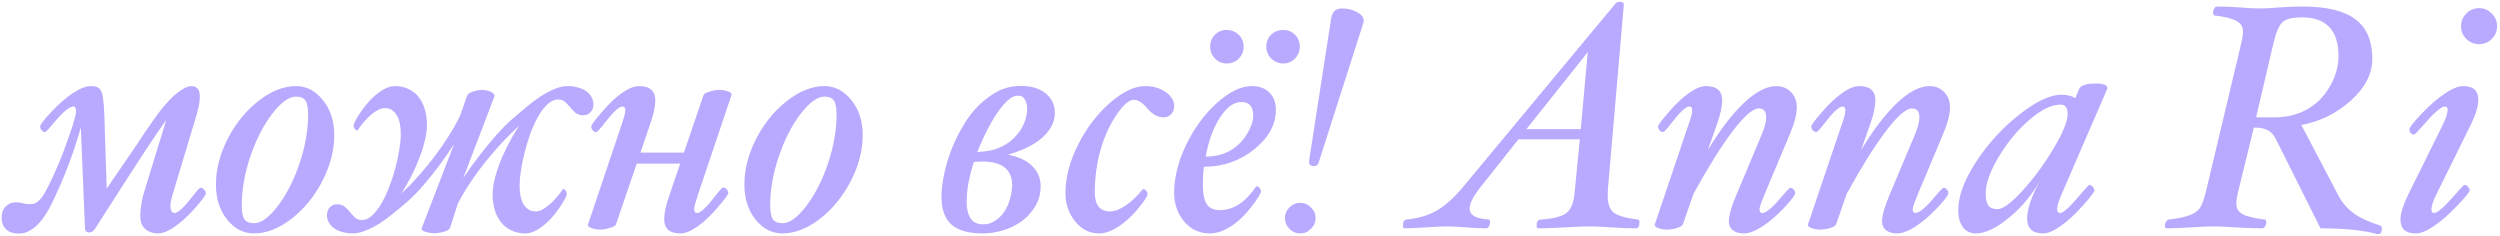 <?xml version="1.0" encoding="UTF-8"?> <svg xmlns="http://www.w3.org/2000/svg" width="784" height="74" viewBox="0 0 784 74" fill="none"><path d="M14.655 59.35C15.455 57.817 16.238 56.2 17.005 54.5C17.771 52.8 18.505 51.083 19.205 49.35C19.905 47.583 20.555 45.833 21.155 44.1C21.788 42.367 22.355 40.717 22.855 39.15C23.055 38.483 23.238 37.817 23.405 37.15C23.605 36.483 23.738 35.867 23.805 35.3C23.871 34.733 23.838 34.283 23.705 33.95C23.605 33.583 23.371 33.4 23.005 33.4C21.738 33.4 19.571 35.25 16.505 38.95C15.171 40.583 14.371 41.4 14.105 41.4C13.705 41.4 13.355 41.217 13.055 40.85C12.755 40.483 12.605 40.1 12.605 39.7C12.605 39.1 13.771 37.567 16.105 35.1C18.438 32.6 20.688 30.633 22.855 29.2C25.055 27.733 26.971 27 28.605 27C29.338 27 29.955 27.1 30.455 27.3C30.955 27.467 31.355 27.867 31.655 28.5C31.988 29.1 32.221 29.983 32.355 31.15C32.521 32.317 32.638 33.867 32.705 35.8L33.505 60.7L32.155 61.05L42.905 45.35C44.605 42.75 46.188 40.4 47.655 38.3C49.121 36.167 50.421 34.45 51.555 33.15C52.655 31.883 53.638 30.85 54.505 30.05C55.405 29.25 56.205 28.633 56.905 28.2C57.605 27.733 58.205 27.417 58.705 27.25C59.238 27.083 59.705 27 60.105 27C60.605 27 61.071 27.133 61.505 27.4C61.938 27.633 62.255 28.083 62.455 28.75C62.655 29.383 62.705 30.283 62.605 31.45C62.505 32.617 62.188 34.133 61.655 36L53.955 61.6C53.521 63.1 53.371 64.35 53.505 65.35C53.638 66.317 54.055 66.8 54.755 66.8C55.821 66.8 57.721 65.033 60.455 61.5C61.788 59.767 62.588 58.9 62.855 58.9C63.288 58.9 63.671 59.083 64.005 59.45C64.371 59.817 64.555 60.2 64.555 60.6C64.555 61.133 63.455 62.65 61.255 65.15C59.055 67.65 56.921 69.617 54.855 71.05C52.821 72.483 51.055 73.2 49.555 73.2C48.121 73.2 46.888 72.817 45.855 72.05C44.821 71.283 44.221 70.2 44.055 68.8C43.855 67.133 44.105 64.7 44.805 61.5L52.955 34.95L53.555 35.8C53.255 36.067 52.688 36.8 51.855 38C51.021 39.167 50.005 40.633 48.805 42.4C47.638 44.133 46.355 46.067 44.955 48.2C43.555 50.333 42.155 52.483 40.755 54.65C37.455 59.75 33.788 65.467 29.755 71.8C29.421 72.3 29.105 72.6 28.805 72.7C28.505 72.833 28.188 72.9 27.855 72.9C27.155 72.9 26.755 72.5 26.655 71.7L25.205 36.5L26.555 34.95C25.921 37.917 25.171 40.767 24.305 43.5C23.471 46.2 22.605 48.733 21.705 51.1C20.838 53.433 19.988 55.55 19.155 57.45C18.321 59.317 17.605 60.917 17.005 62.25C16.405 63.583 15.721 64.9 14.955 66.2C14.221 67.5 13.388 68.683 12.455 69.75C11.555 70.783 10.555 71.617 9.455 72.25C8.388 72.917 7.205 73.25 5.905 73.25C4.138 73.25 2.805 72.8 1.905 71.9C0.971 71.033 0.505 69.817 0.505 68.25C0.505 66.75 0.938 65.583 1.805 64.75C2.638 63.883 3.688 63.45 4.955 63.45C5.821 63.45 6.555 63.55 7.155 63.75C7.755 63.917 8.471 64 9.305 64C9.771 64 10.205 63.967 10.605 63.9C11.005 63.8 11.405 63.583 11.805 63.25C12.238 62.917 12.688 62.45 13.155 61.85C13.621 61.217 14.121 60.383 14.655 59.35ZM104.821 42.4C104.821 47.167 103.571 51.967 101.071 56.8C98.571 61.633 95.338 65.583 91.371 68.65C87.404 71.683 83.488 73.2 79.621 73.2C76.354 73.2 73.554 71.75 71.221 68.85C68.888 65.917 67.721 62.267 67.721 57.9C67.721 53.133 68.954 48.333 71.421 43.5C73.921 38.667 77.138 34.717 81.071 31.65C85.038 28.55 88.954 27 92.821 27C96.088 27 98.904 28.467 101.271 31.4C103.638 34.333 104.821 38 104.821 42.4ZM96.621 35.9C96.621 33.733 96.338 32.267 95.771 31.5C95.238 30.7 94.254 30.3 92.821 30.3C90.588 30.3 88.071 32.133 85.271 35.8C82.504 39.467 80.238 43.933 78.471 49.2C76.704 54.433 75.821 59.467 75.821 64.3C75.821 66.5 76.104 68 76.671 68.8C77.238 69.6 78.254 70 79.721 70C81.921 70 84.404 68.183 87.171 64.55C89.938 60.883 92.204 56.417 93.971 51.15C95.738 45.883 96.621 40.8 96.621 35.9ZM145.239 37.85L146.789 37.9C145.522 40.167 144.122 42.5 142.589 44.9C141.056 47.267 139.456 49.583 137.789 51.85C136.122 54.083 134.439 56.183 132.739 58.15C131.039 60.117 129.372 61.817 127.739 63.25C126.239 64.55 124.739 65.8 123.239 67C121.772 68.2 120.306 69.267 118.839 70.2C117.372 71.1 115.939 71.817 114.539 72.35C113.172 72.917 111.839 73.2 110.539 73.2C109.372 73.2 108.306 73.05 107.339 72.75C106.339 72.483 105.489 72.1 104.789 71.6C104.089 71.1 103.539 70.5 103.139 69.8C102.739 69.1 102.539 68.333 102.539 67.5C102.539 66.467 102.839 65.633 103.439 65C104.039 64.367 104.789 64.05 105.689 64.05C106.689 64.05 107.489 64.317 108.089 64.85C108.722 65.35 109.289 65.917 109.789 66.55C110.289 67.15 110.806 67.717 111.339 68.25C111.906 68.75 112.639 69 113.539 69C114.639 69 115.689 68.533 116.689 67.6C117.722 66.633 118.689 65.383 119.589 63.85C120.489 62.317 121.306 60.583 122.039 58.65C122.806 56.683 123.456 54.7 123.989 52.7C124.522 50.7 124.939 48.767 125.239 46.9C125.539 45 125.689 43.367 125.689 42C125.689 40.967 125.606 39.967 125.439 39C125.272 38.033 124.989 37.183 124.589 36.45C124.189 35.683 123.672 35.067 123.039 34.6C122.406 34.133 121.606 33.9 120.639 33.9C120.039 33.9 119.372 34.083 118.639 34.45C117.939 34.783 117.206 35.267 116.439 35.9C115.706 36.533 114.972 37.267 114.239 38.1C113.506 38.933 112.822 39.833 112.189 40.8L111.939 40.9C111.706 40.9 111.472 40.733 111.239 40.4C111.006 40.067 110.889 39.733 110.889 39.4C110.889 38.733 111.722 37.183 113.389 34.75C115.056 32.35 116.822 30.467 118.689 29.1C120.556 27.7 122.289 27 123.889 27C125.456 27 126.856 27.3 128.089 27.9C129.322 28.467 130.372 29.283 131.239 30.35C132.106 31.417 132.756 32.7 133.189 34.2C133.656 35.7 133.889 37.367 133.889 39.2C133.889 40.833 133.622 42.65 133.089 44.65C132.589 46.65 131.889 48.717 130.989 50.85C130.122 52.983 129.089 55.117 127.889 57.25C126.722 59.383 125.472 61.4 124.139 63.3L122.989 63.25C124.689 61.85 126.522 60.15 128.489 58.15C130.456 56.117 132.406 53.917 134.339 51.55C136.272 49.15 138.106 46.633 139.839 44C141.606 41.367 143.106 38.75 144.339 36.15L146.489 30C146.589 29.733 146.789 29.5 147.089 29.3C147.422 29.067 147.806 28.883 148.239 28.75C148.706 28.583 149.206 28.45 149.739 28.35C150.306 28.25 150.856 28.2 151.389 28.2C151.856 28.2 152.306 28.267 152.739 28.4C153.206 28.5 153.606 28.633 153.939 28.8C154.306 28.967 154.589 29.167 154.789 29.4C155.022 29.6 155.139 29.8 155.139 30L142.789 62.35L140.989 62.8C142.256 60.533 143.689 58.2 145.289 55.8C146.922 53.367 148.622 51.017 150.389 48.75C152.156 46.45 153.922 44.3 155.689 42.3C157.489 40.3 159.206 38.583 160.839 37.15C162.339 35.85 163.839 34.583 165.339 33.35C166.839 32.117 168.306 31.033 169.739 30.1C171.206 29.167 172.639 28.417 174.039 27.85C175.439 27.283 176.789 27 178.089 27C179.256 27 180.322 27.15 181.289 27.45C182.289 27.717 183.139 28.1 183.839 28.6C184.539 29.1 185.089 29.7 185.489 30.4C185.889 31.1 186.089 31.867 186.089 32.7C186.089 33.733 185.789 34.567 185.189 35.2C184.589 35.833 183.839 36.15 182.939 36.15C181.939 36.15 181.122 35.9 180.489 35.4C179.889 34.867 179.339 34.3 178.839 33.7C178.339 33.067 177.806 32.5 177.239 32C176.706 31.467 175.989 31.2 175.089 31.2C173.889 31.2 172.756 31.7 171.689 32.7C170.622 33.7 169.639 35 168.739 36.6C167.839 38.167 167.022 39.95 166.289 41.95C165.589 43.95 164.989 45.95 164.489 47.95C163.989 49.95 163.606 51.85 163.339 53.65C163.072 55.45 162.939 56.967 162.939 58.2C162.939 59.233 163.022 60.233 163.189 61.2C163.356 62.167 163.639 63.033 164.039 63.8C164.439 64.533 164.956 65.133 165.589 65.6C166.256 66.067 167.056 66.3 167.989 66.3C168.589 66.3 169.239 66.133 169.939 65.8C170.672 65.433 171.406 64.933 172.139 64.3C172.906 63.667 173.656 62.933 174.389 62.1C175.122 61.267 175.806 60.367 176.439 59.4L176.689 59.3C176.922 59.3 177.156 59.467 177.389 59.8C177.622 60.133 177.739 60.467 177.739 60.8C177.739 61.467 176.906 63.017 175.239 65.45C173.572 67.85 171.806 69.733 169.939 71.1C168.072 72.5 166.339 73.2 164.739 73.2C163.172 73.2 161.756 72.9 160.489 72.3C159.222 71.733 158.139 70.917 157.239 69.85C156.372 68.783 155.689 67.5 155.189 66C154.722 64.5 154.489 62.833 154.489 61C154.489 59.367 154.756 57.55 155.289 55.55C155.822 53.55 156.539 51.483 157.439 49.35C158.372 47.217 159.439 45.083 160.639 42.95C161.872 40.817 163.156 38.8 164.489 36.9L165.639 36.95C163.906 38.35 162.056 40.033 160.089 42C158.122 43.933 156.156 46.067 154.189 48.4C152.222 50.7 150.322 53.167 148.489 55.8C146.656 58.4 145.022 61.067 143.589 63.8L141.139 71.45C141.039 71.717 140.822 71.95 140.489 72.15C140.189 72.35 139.789 72.517 139.289 72.65C138.822 72.817 138.306 72.933 137.739 73C137.206 73.1 136.672 73.15 136.139 73.15C135.672 73.15 135.206 73.1 134.739 73C134.272 72.933 133.839 72.833 133.439 72.7C133.072 72.6 132.772 72.45 132.539 72.25C132.306 72.083 132.189 71.9 132.189 71.7L145.239 37.85ZM193.199 70.3C193.133 70.533 192.916 70.75 192.549 70.95C192.216 71.15 191.799 71.317 191.299 71.45C190.833 71.617 190.316 71.75 189.749 71.85C189.216 71.95 188.699 72 188.199 72C187.233 72 186.349 71.85 185.549 71.55C184.749 71.283 184.349 70.95 184.349 70.55L194.799 39.5C195.199 38.333 195.516 37.35 195.749 36.55C195.983 35.717 196.099 35.067 196.099 34.6C196.099 33.8 195.799 33.4 195.199 33.4C194.133 33.4 192.249 35.15 189.549 38.65C188.149 40.483 187.299 41.4 186.999 41.4C186.566 41.4 186.183 41.217 185.849 40.85C185.549 40.45 185.399 40.067 185.399 39.7C185.399 39.233 186.499 37.733 188.699 35.2C190.899 32.6 193.016 30.583 195.049 29.15C197.116 27.717 198.899 27 200.399 27C203.799 27 205.499 28.5 205.499 31.5C205.499 33.333 204.999 35.7 203.999 38.6L193.199 70.3ZM220.599 29.9C220.666 29.667 220.866 29.45 221.199 29.25C221.566 29.05 221.983 28.883 222.449 28.75C222.949 28.583 223.466 28.45 223.999 28.35C224.566 28.25 225.099 28.2 225.599 28.2C226.566 28.2 227.449 28.35 228.249 28.65C229.049 28.917 229.449 29.25 229.449 29.65L218.999 60.7C218.599 61.867 218.283 62.867 218.049 63.7C217.816 64.5 217.699 65.133 217.699 65.6C217.699 66.4 217.999 66.8 218.599 66.8C219.666 66.8 221.549 65.05 224.249 61.55C225.649 59.717 226.499 58.8 226.799 58.8C227.233 58.8 227.599 59 227.899 59.4C228.233 59.767 228.399 60.133 228.399 60.5C228.399 60.933 227.299 62.433 225.099 65C222.899 67.6 220.766 69.617 218.699 71.05C216.666 72.483 214.899 73.2 213.399 73.2C209.999 73.2 208.299 71.7 208.299 68.7C208.299 66.867 208.799 64.5 209.799 61.6L220.599 29.9ZM217.499 51.3H196.699L196.749 47.85H217.699L217.499 51.3ZM270.544 42.4C270.544 47.167 269.294 51.967 266.794 56.8C264.294 61.633 261.06 65.583 257.094 68.65C253.127 71.683 249.21 73.2 245.344 73.2C242.077 73.2 239.277 71.75 236.944 68.85C234.61 65.917 233.444 62.267 233.444 57.9C233.444 53.133 234.677 48.333 237.144 43.5C239.644 38.667 242.86 34.717 246.794 31.65C250.76 28.55 254.677 27 258.544 27C261.81 27 264.627 28.467 266.994 31.4C269.36 34.333 270.544 38 270.544 42.4ZM262.344 35.9C262.344 33.733 262.06 32.267 261.494 31.5C260.96 30.7 259.977 30.3 258.544 30.3C256.31 30.3 253.794 32.133 250.994 35.8C248.227 39.467 245.96 43.933 244.194 49.2C242.427 54.433 241.544 59.467 241.544 64.3C241.544 66.5 241.827 68 242.394 68.8C242.96 69.6 243.977 70 245.444 70C247.644 70 250.127 68.183 252.894 64.55C255.66 60.883 257.927 56.417 259.694 51.15C261.46 45.883 262.344 40.8 262.344 35.9ZM313.201 48.05C317.767 48.55 321.101 49.733 323.201 51.6C325.301 53.433 326.351 55.683 326.351 58.35C326.351 60.683 325.801 62.767 324.701 64.6C323.634 66.433 322.234 68 320.501 69.3C318.767 70.567 316.817 71.533 314.651 72.2C312.517 72.867 310.384 73.2 308.251 73.2C303.684 73.2 300.367 72.25 298.301 70.35C296.267 68.45 295.251 65.633 295.251 61.9C295.251 59.6 295.534 57.133 296.101 54.5C296.667 51.867 297.451 49.267 298.451 46.7C299.484 44.133 300.701 41.683 302.101 39.35C303.501 36.983 305.051 34.95 306.751 33.25C308.651 31.35 310.667 29.833 312.801 28.7C314.967 27.533 317.467 26.95 320.301 26.95C321.767 26.95 323.134 27.133 324.401 27.5C325.701 27.867 326.817 28.417 327.751 29.15C328.717 29.883 329.467 30.783 330.001 31.85C330.534 32.883 330.801 34.083 330.801 35.45C330.801 37.15 330.334 38.733 329.401 40.2C328.501 41.633 327.251 42.95 325.651 44.15C324.051 45.317 322.151 46.333 319.951 47.2C317.784 48.067 315.451 48.767 312.951 49.3L313.201 48.05ZM303.151 63.6C303.151 65.567 303.551 67.183 304.351 68.45C305.151 69.717 306.467 70.35 308.301 70.35C309.701 70.35 310.951 69.983 312.051 69.25C313.184 68.517 314.134 67.583 314.901 66.45C315.701 65.283 316.301 63.967 316.701 62.5C317.134 61.033 317.367 59.583 317.401 58.15C317.434 56.75 317.201 55.55 316.701 54.55C316.201 53.55 315.484 52.75 314.551 52.15C313.617 51.55 312.501 51.133 311.201 50.9C309.934 50.667 308.517 50.6 306.951 50.7L305.151 50.8L306.301 47.7L308.951 47.45C310.917 47.25 312.701 46.733 314.301 45.9C315.934 45.067 317.317 44.033 318.451 42.8C319.617 41.567 320.517 40.2 321.151 38.7C321.784 37.167 322.101 35.617 322.101 34.05C322.101 32.95 321.867 32 321.401 31.2C320.967 30.4 320.267 30 319.301 30C318.967 30 318.601 30.05 318.201 30.15C317.834 30.25 317.417 30.45 316.951 30.75C316.517 31.05 316.017 31.483 315.451 32.05C314.917 32.583 314.301 33.3 313.601 34.2C313.234 34.667 312.717 35.417 312.051 36.45C311.384 37.483 310.667 38.733 309.901 40.2C309.134 41.633 308.351 43.267 307.551 45.1C306.751 46.9 306.017 48.817 305.351 50.85C304.717 52.85 304.184 54.933 303.751 57.1C303.351 59.267 303.151 61.433 303.151 63.6ZM368.227 33.3C368.227 34.333 367.894 35.183 367.227 35.85C366.594 36.483 365.794 36.8 364.827 36.8C363.027 36.8 361.311 35.817 359.677 33.85C358.244 32.15 356.861 31.3 355.527 31.3C354.094 31.3 352.311 32.85 350.177 35.95C348.044 39.05 346.361 42.733 345.127 47C343.927 51.267 343.327 55.7 343.327 60.3C343.327 64.3 344.927 66.3 348.127 66.3C349.594 66.3 351.261 65.65 353.127 64.35C355.027 63.05 356.761 61.4 358.327 59.4L358.627 59.3C358.894 59.3 359.161 59.467 359.427 59.8C359.727 60.133 359.877 60.467 359.877 60.8C359.877 61.5 358.877 63.05 356.877 65.45C354.911 67.85 352.844 69.733 350.677 71.1C348.544 72.5 346.527 73.2 344.627 73.2C341.727 73.2 339.244 71.95 337.177 69.45C335.144 66.95 334.127 63.967 334.127 60.5C334.127 55.7 335.427 50.7 338.027 45.5C340.627 40.3 343.944 35.917 347.977 32.35C352.044 28.783 355.761 27 359.127 27C361.627 27 363.761 27.617 365.527 28.85C367.327 30.083 368.227 31.567 368.227 33.3ZM400.109 34.5C400.109 39.067 397.843 43.183 393.309 46.85C388.776 50.483 383.509 52.3 377.509 52.3C377.309 54.3 377.209 56.1 377.209 57.7C377.209 60.633 377.609 62.733 378.409 64C379.243 65.267 380.609 65.9 382.509 65.9C386.776 65.9 390.559 63.45 393.859 58.55L394.159 58.4C394.426 58.4 394.709 58.583 395.009 58.95C395.309 59.283 395.459 59.6 395.459 59.9C395.459 60.6 394.443 62.267 392.409 64.9C390.376 67.533 388.226 69.567 385.959 71C383.726 72.467 381.543 73.2 379.409 73.2C376.143 73.2 373.459 71.95 371.359 69.45C369.259 66.917 368.209 63.933 368.209 60.5C368.209 55.7 369.459 50.683 371.959 45.45C374.493 40.217 377.709 35.833 381.609 32.3C385.543 28.767 389.176 27 392.509 27C394.909 27 396.776 27.683 398.109 29.05C399.443 30.383 400.109 32.2 400.109 34.5ZM393.009 36.2C393.009 33.4 391.776 32 389.309 32C386.909 32 384.659 33.633 382.559 36.9C380.459 40.167 378.976 44.233 378.109 49.1C380.909 49.1 383.393 48.517 385.559 47.35C387.759 46.15 389.543 44.45 390.909 42.25C392.309 40.017 393.009 38 393.009 36.2ZM407.609 14.6C407.609 16.067 407.109 17.317 406.109 18.35C405.109 19.383 403.876 19.9 402.409 19.9C400.943 19.9 399.693 19.383 398.659 18.35C397.626 17.317 397.109 16.067 397.109 14.6C397.109 13.133 397.609 11.9 398.609 10.9C399.609 9.9 400.876 9.4 402.409 9.4C403.876 9.4 405.109 9.9 406.109 10.9C407.109 11.9 407.609 13.133 407.609 14.6ZM390.009 14.6C390.009 16.067 389.509 17.317 388.509 18.35C387.509 19.383 386.243 19.9 384.709 19.9C383.243 19.9 382.009 19.383 381.009 18.35C380.009 17.317 379.509 16.067 379.509 14.6C379.509 13.133 380.009 11.9 381.009 10.9C382.009 9.9 383.243 9.4 384.709 9.4C386.176 9.4 387.426 9.9 388.459 10.9C389.493 11.9 390.009 13.133 390.009 14.6ZM427.561 7.15L413.561 50.9C413.328 51.7 412.828 52.1 412.061 52.1C411.028 52.1 410.511 51.633 410.511 50.7C410.511 50.533 410.528 50.367 410.561 50.2L417.461 5.75C417.761 3.683 418.894 2.65 420.861 2.65C422.628 2.65 424.194 3.033 425.561 3.8C426.961 4.533 427.661 5.417 427.661 6.45C427.661 6.683 427.628 6.917 427.561 7.15ZM412.561 68.4C412.561 69.7 412.078 70.817 411.111 71.75C410.178 72.717 409.061 73.2 407.761 73.2C406.461 73.2 405.328 72.717 404.361 71.75C403.428 70.817 402.961 69.7 402.961 68.4C402.961 67.1 403.428 65.983 404.361 65.05C405.328 64.083 406.461 63.6 407.761 63.6C409.061 63.6 410.178 64.083 411.111 65.05C412.078 65.983 412.561 67.1 412.561 68.4ZM514.125 69.7C514.125 70.967 513.758 71.6 513.025 71.6C510.758 71.6 508.158 71.5 505.225 71.3C502.625 71.1 500.425 71 498.625 71C496.592 71 493.975 71.1 490.775 71.3C487.408 71.5 484.608 71.6 482.375 71.6C482.042 71.6 481.875 71.3 481.875 70.7C481.875 69.533 482.275 68.917 483.075 68.85C486.975 68.617 489.675 67.95 491.175 66.85C492.675 65.717 493.558 63.5 493.825 60.2L495.425 43.7H476.175L463.875 59.2C461.875 61.833 460.875 63.9 460.875 65.4C460.875 67.467 462.842 68.6 466.775 68.8C467.108 68.8 467.275 69.1 467.275 69.7C467.275 70.2 467.158 70.633 466.925 71C466.692 71.4 466.408 71.6 466.075 71.6C464.108 71.6 461.958 71.5 459.625 71.3C457.392 71.1 455.375 71 453.575 71C452.142 71 450.025 71.1 447.225 71.3C444.325 71.5 442.075 71.6 440.475 71.6C440.142 71.6 439.975 71.3 439.975 70.7C439.975 69.533 440.342 68.917 441.075 68.85C444.608 68.517 447.708 67.617 450.375 66.15C453.042 64.65 455.808 62.2 458.675 58.8L506.425 1.35C506.858 0.817 507.392 0.55 508.025 0.55C508.825 0.55 509.225 0.883 509.225 1.55L504.225 59.5C504.192 60.2 504.175 60.85 504.175 61.45C504.175 63.85 504.775 65.567 505.975 66.6C507.208 67.633 509.758 68.383 513.625 68.85C513.958 68.883 514.125 69.167 514.125 69.7ZM497.925 16.35L478.675 40.5H495.725L497.925 16.35ZM563.47 33.6C563.47 35.833 562.77 38.6 561.37 41.9L553.47 60.7C552.336 63.433 551.77 65.067 551.77 65.6C551.77 66.4 552.07 66.8 552.67 66.8C553.87 66.8 555.986 64.983 559.02 61.35C560.386 59.717 561.203 58.9 561.47 58.9C561.87 58.9 562.22 59.083 562.52 59.45C562.82 59.817 562.97 60.2 562.97 60.6C562.97 61.167 561.803 62.7 559.47 65.2C557.136 67.667 554.853 69.617 552.62 71.05C550.386 72.483 548.47 73.2 546.87 73.2C545.436 73.2 544.286 72.867 543.42 72.2C542.586 71.567 542.17 70.667 542.17 69.5C542.17 67.6 542.903 64.933 544.37 61.5L552.47 42.2C553.403 40.033 553.87 38.233 553.87 36.8C553.87 34.933 553.103 34 551.57 34C549.703 34 546.936 36.417 543.27 41.25C539.636 46.083 535.57 52.6 531.07 60.8L527.77 70.3C527.603 70.767 526.986 71.167 525.92 71.5C524.853 71.833 523.803 72 522.77 72C521.803 72 520.92 71.85 520.12 71.55C519.32 71.283 518.92 70.95 518.92 70.55L518.97 70.3L529.37 39.5C530.236 37.2 530.67 35.567 530.67 34.6C530.67 33.8 530.37 33.4 529.77 33.4C528.703 33.4 526.82 35.15 524.12 38.65C522.72 40.483 521.87 41.4 521.57 41.4C521.136 41.4 520.753 41.217 520.42 40.85C520.12 40.45 519.97 40.067 519.97 39.7C519.97 39.233 521.07 37.733 523.27 35.2C525.47 32.633 527.586 30.633 529.62 29.2C531.686 27.733 533.47 27 534.97 27C538.37 27 540.07 28.5 540.07 31.5C540.07 33.333 539.57 35.7 538.57 38.6L535.57 47.1C539.403 40.733 543.17 35.8 546.87 32.3C550.603 28.767 554.003 27 557.07 27C558.87 27 560.386 27.617 561.62 28.85C562.853 30.083 563.47 31.667 563.47 33.6ZM611.516 33.6C611.516 35.833 610.816 38.6 609.416 41.9L601.516 60.7C600.383 63.433 599.816 65.067 599.816 65.6C599.816 66.4 600.116 66.8 600.716 66.8C601.916 66.8 604.033 64.983 607.066 61.35C608.433 59.717 609.25 58.9 609.516 58.9C609.916 58.9 610.266 59.083 610.566 59.45C610.866 59.817 611.016 60.2 611.016 60.6C611.016 61.167 609.85 62.7 607.516 65.2C605.183 67.667 602.9 69.617 600.666 71.05C598.433 72.483 596.516 73.2 594.916 73.2C593.483 73.2 592.333 72.867 591.466 72.2C590.633 71.567 590.216 70.667 590.216 69.5C590.216 67.6 590.95 64.933 592.416 61.5L600.516 42.2C601.45 40.033 601.916 38.233 601.916 36.8C601.916 34.933 601.15 34 599.616 34C597.75 34 594.983 36.417 591.316 41.25C587.683 46.083 583.616 52.6 579.116 60.8L575.816 70.3C575.65 70.767 575.033 71.167 573.966 71.5C572.9 71.833 571.85 72 570.816 72C569.85 72 568.966 71.85 568.166 71.55C567.366 71.283 566.966 70.95 566.966 70.55L567.016 70.3L577.416 39.5C578.283 37.2 578.716 35.567 578.716 34.6C578.716 33.8 578.416 33.4 577.816 33.4C576.75 33.4 574.866 35.15 572.166 38.65C570.766 40.483 569.916 41.4 569.616 41.4C569.183 41.4 568.8 41.217 568.466 40.85C568.166 40.45 568.016 40.067 568.016 39.7C568.016 39.233 569.116 37.733 571.316 35.2C573.516 32.633 575.633 30.633 577.666 29.2C579.733 27.733 581.516 27 583.016 27C586.416 27 588.116 28.5 588.116 31.5C588.116 33.333 587.616 35.7 586.616 38.6L583.616 47.1C587.45 40.733 591.216 35.8 594.916 32.3C598.65 28.767 602.05 27 605.116 27C606.916 27 608.433 27.617 609.666 28.85C610.9 30.083 611.516 31.667 611.516 33.6ZM660.813 27.9L646.613 60.7C645.613 62.967 645.113 64.6 645.113 65.6C645.113 66.4 645.447 66.8 646.113 66.8C647.08 66.8 649.247 64.783 652.613 60.75C654.147 58.917 655.013 58 655.213 58C655.613 58 655.98 58.2 656.313 58.6C656.647 58.967 656.813 59.333 656.813 59.7C656.813 60.167 655.597 61.767 653.163 64.5C650.73 67.233 648.413 69.367 646.213 70.9C644.047 72.433 642.213 73.2 640.713 73.2C637.38 73.2 635.713 71.633 635.713 68.5C635.713 65.567 637.113 61.5 639.913 56.3C637.48 60.833 634.23 64.783 630.163 68.15C626.13 71.517 622.613 73.2 619.613 73.2C617.913 73.2 616.563 72.55 615.563 71.25C614.597 69.95 614.113 68.167 614.113 65.9C614.113 61.533 615.947 56.533 619.613 50.9C623.28 45.233 627.78 40.283 633.113 36.05C638.447 31.817 642.913 29.7 646.513 29.7C648.28 29.7 649.713 30.067 650.813 30.8L652.013 27.9C652.513 26.767 654.247 26.2 657.213 26.2C659.647 26.2 660.863 26.667 660.863 27.6L660.813 27.9ZM648.413 35.8C648.413 33.8 647.68 32.8 646.213 32.8C643.38 32.8 640.13 34.383 636.463 37.55C632.797 40.683 629.58 44.55 626.813 49.15C624.08 53.75 622.713 57.567 622.713 60.6C622.713 62.4 622.997 63.683 623.563 64.45C624.13 65.217 625.08 65.6 626.413 65.6C628.113 65.6 630.73 63.667 634.263 59.8C637.83 55.9 641.08 51.483 644.013 46.55C646.947 41.617 648.413 38.033 648.413 35.8ZM746.958 71.7C746.958 72.833 746.574 73.4 745.808 73.4H745.458C741.191 72.2 735.274 71.6 727.708 71.6L713.608 43.4C712.941 42.167 712.108 41.3 711.108 40.8C710.141 40.267 708.708 40 706.808 40L701.808 60.4C701.474 61.833 701.308 62.967 701.308 63.8C701.308 65.3 701.958 66.417 703.258 67.15C704.591 67.883 706.908 68.45 710.208 68.85C710.541 68.883 710.708 69.167 710.708 69.7C710.708 70.2 710.574 70.633 710.308 71C710.074 71.4 709.808 71.6 709.508 71.6C707.174 71.6 704.358 71.5 701.058 71.3C698.191 71.1 695.908 71 694.208 71C692.541 71 690.258 71.1 687.358 71.3C684.124 71.5 681.474 71.6 679.408 71.6C679.074 71.6 678.908 71.3 678.908 70.7C678.908 70.267 679.041 69.867 679.308 69.5C679.541 69.1 679.808 68.883 680.108 68.85C682.708 68.55 684.741 68.15 686.208 67.65C687.708 67.15 688.824 66.483 689.558 65.65C690.324 64.783 691.041 63.033 691.708 60.4L702.908 13.35C703.241 11.883 703.408 10.75 703.408 9.95C703.408 8.45 702.741 7.333 701.408 6.6C700.108 5.833 697.808 5.25 694.508 4.85C694.174 4.85 694.008 4.583 694.008 4.05C694.008 3.55 694.124 3.1 694.358 2.7C694.591 2.267 694.874 2.05 695.208 2.05C697.541 2.05 700.058 2.15 702.758 2.35C704.991 2.55 706.908 2.65 708.508 2.65C710.174 2.65 712.174 2.55 714.508 2.35C717.241 2.15 719.774 2.05 722.108 2.05C729.641 2.05 735.158 3.383 738.658 6.05C742.191 8.683 743.958 12.817 743.958 18.45C743.958 23.15 741.708 27.517 737.208 31.55C732.741 35.55 727.574 38.1 721.708 39.2L733.258 61.2C734.458 63.467 736.058 65.35 738.058 66.85C740.091 68.317 742.858 69.6 746.358 70.7C746.758 70.8 746.958 71.133 746.958 71.7ZM733.358 17.65C733.358 9.517 729.541 5.45 721.908 5.45C719.074 5.45 717.074 5.917 715.908 6.85C714.774 7.783 713.808 9.95 713.008 13.35L707.508 36.8H713.308C717.108 36.8 720.508 35.967 723.508 34.3C726.508 32.6 728.891 30.2 730.658 27.1C732.458 23.967 733.358 20.817 733.358 17.65ZM783.082 8.25C783.082 9.783 782.532 11.1 781.432 12.2C780.332 13.3 779.015 13.85 777.482 13.85C775.882 13.85 774.532 13.3 773.432 12.2C772.332 11.1 771.782 9.783 771.782 8.25C771.782 6.683 772.332 5.35 773.432 4.25C774.532 3.117 775.882 2.55 777.482 2.55C779.015 2.55 780.332 3.117 781.432 4.25C782.532 5.35 783.082 6.683 783.082 8.25ZM777.182 31.2C777.182 33.267 776.482 35.733 775.082 38.6L764.182 60.7C763.049 62.967 762.482 64.6 762.482 65.6C762.482 66.4 762.749 66.8 763.282 66.8C764.382 66.8 766.649 64.817 770.082 60.85C771.682 58.95 772.615 58 772.882 58C773.315 58 773.682 58.2 773.982 58.6C774.315 58.967 774.482 59.333 774.482 59.7C774.482 60.167 773.182 61.767 770.582 64.5C768.015 67.2 765.582 69.333 763.282 70.9C761.015 72.433 759.115 73.2 757.582 73.2C754.382 73.2 752.782 71.733 752.782 68.8C752.782 67.1 753.515 64.667 754.982 61.5L765.882 39.5C767.015 37.233 767.582 35.533 767.582 34.4C767.582 33.733 767.282 33.4 766.682 33.4C765.549 33.4 763.182 35.483 759.582 39.65C758.115 41.35 757.282 42.2 757.082 42.2C756.649 42.2 756.282 42.033 755.982 41.7C755.715 41.333 755.582 40.933 755.582 40.5C755.582 40 756.849 38.4 759.382 35.7C761.949 33 764.382 30.883 766.682 29.35C768.982 27.783 770.915 27 772.482 27C775.615 27 777.182 28.4 777.182 31.2Z" fill="#B9A9FF"></path></svg> 
